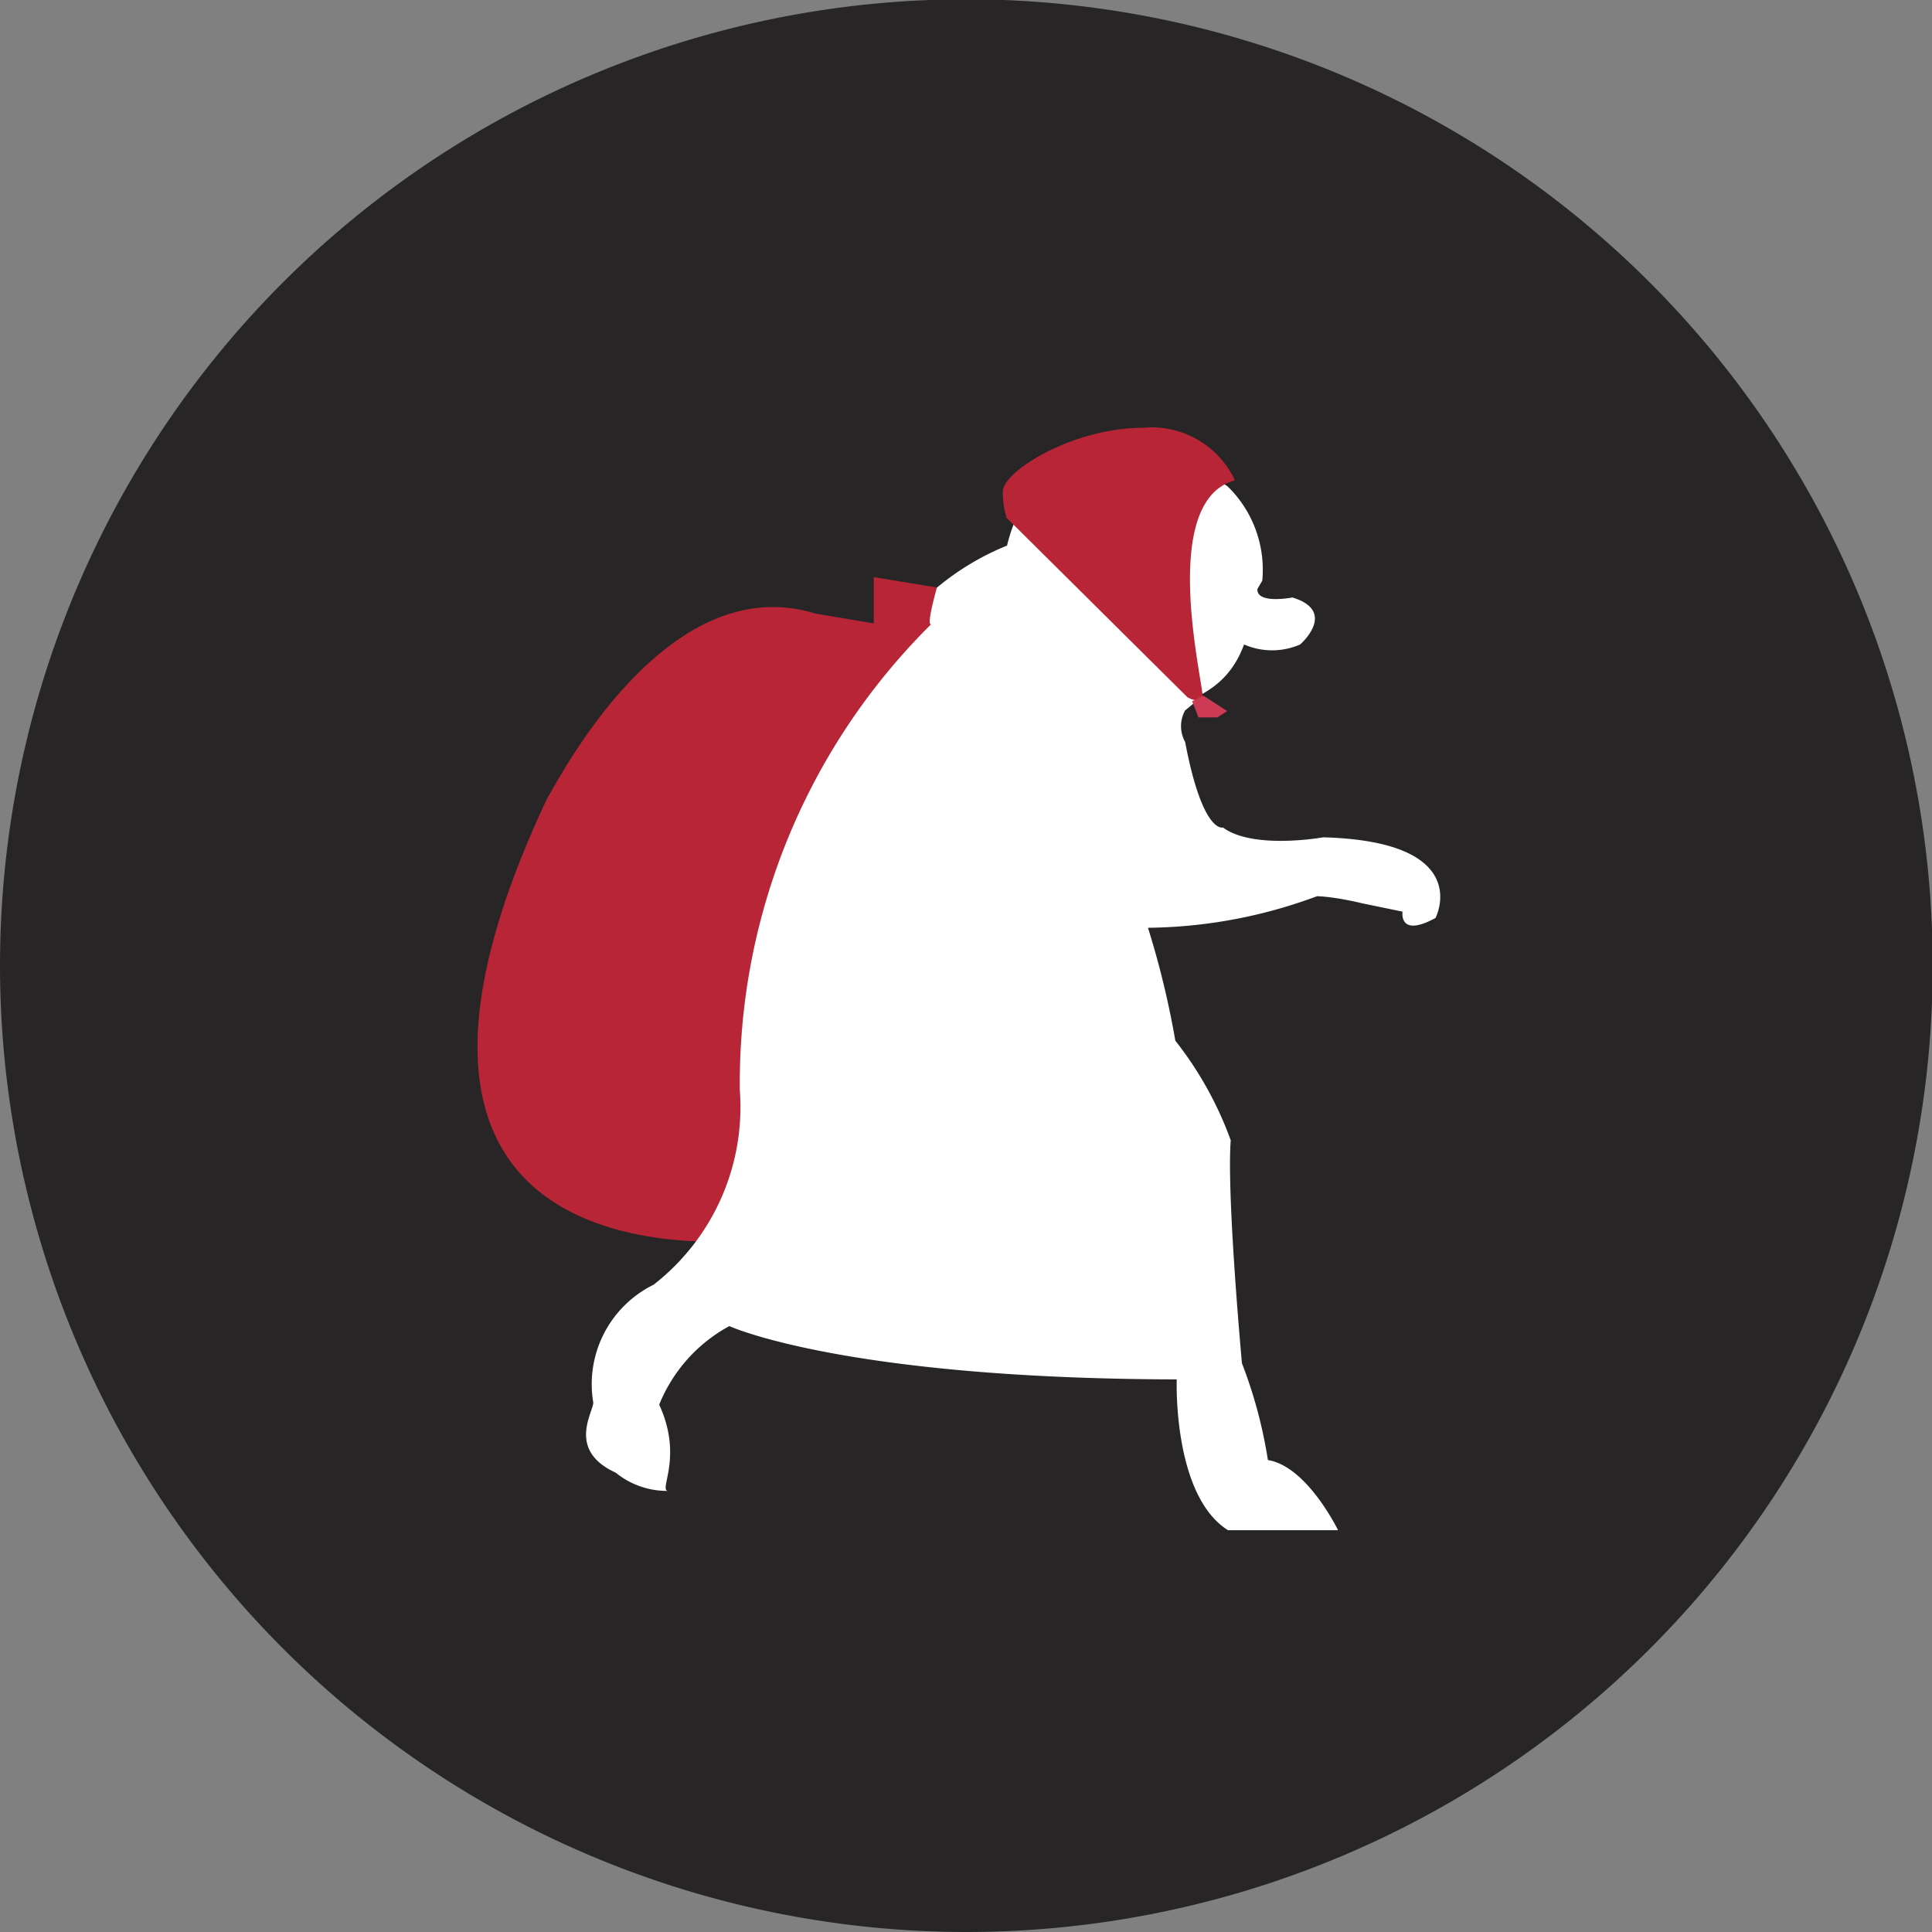 <svg xmlns="http://www.w3.org/2000/svg" viewBox="0 0 27.55 27.55"><rect x="0" y="0" width="27.55" height="27.55" fill="#808080" stroke="none"/><defs><style>.cls-1{fill:#272525;}.cls-2{fill:#b82537;}.cls-3{fill:#fff;fill-rule:evenodd;}.cls-4{fill:#cc3a54;}.cls-5{fill:none;}</style></defs><title>Asset 6</title><g id="Layer_2" data-name="Layer 2"><g id="Layer_1-2" data-name="Layer 1"><path class="cls-1" d="M13.77,27.55A13.78,13.78,0,1,0,0,13.77,13.79,13.79,0,0,0,13.77,27.55"/><path class="cls-2" d="M12.46,8.89V8.23l1.16.19-2.57,9.23S4.34,18.74,7.8,11.39c.13-.2,1.68-3.31,3.83-2.64Z"/><path class="cls-3" d="M18,8.28a1.66,1.66,0,0,0-.49-1.34,1,1,0,0,0-.29-.15,2.2,2.2,0,0,0-1.79-.16s-.79,0-1.07,1.15a3.76,3.76,0,0,0-1,.6s-.16.56-.08.52a9.2,9.2,0,0,0-2.73,6.65,3.21,3.21,0,0,1-1.23,2.77A1.58,1.58,0,0,0,8.46,20c0,.14-.38.68.32,1a1.16,1.16,0,0,0,.75.26c-.15,0,.22-.47-.13-1.23a2.22,2.22,0,0,1,1-1.12s1.63.75,6.38.76c0,0-.06,1.65.73,2.15h1.57s-.44-.91-1-1a6.64,6.64,0,0,0-.37-1.38s-.22-2.39-.16-3.18a5.1,5.1,0,0,0-.79-1.42,12.5,12.5,0,0,0-.39-1.61,7.09,7.09,0,0,0,2.41-.45s.22,0,.64.1L20,13s-.06.38.47.09c0,0,.57-1.09-1.6-1.15,0,0-1,.18-1.43-.14,0,0-.29.1-.54-1.22a.46.46,0,0,1,0-.45s0,0,.17-.14c-.13-.07.42-.11.67-.8a1,1,0,0,0,.8,0s.54-.47-.11-.67c0,0-.51.1-.5-.12Z"/><path class="cls-2" d="M14.33,7.36l2.6,2.58s.15.1.22,0h0c0-.25-.63-2.8.46-3.09a1.31,1.31,0,0,0-1.31-.75c-1,0-2,.62-2,.91a1.15,1.15,0,0,0,.06.39"/><path class="cls-4" d="M17,10l.09.23.27,0,.14-.09-.34-.22Z"/><rect class="cls-5" x="3.39" y="3.93" width="19.97" height="19.69"/></g></g></svg>